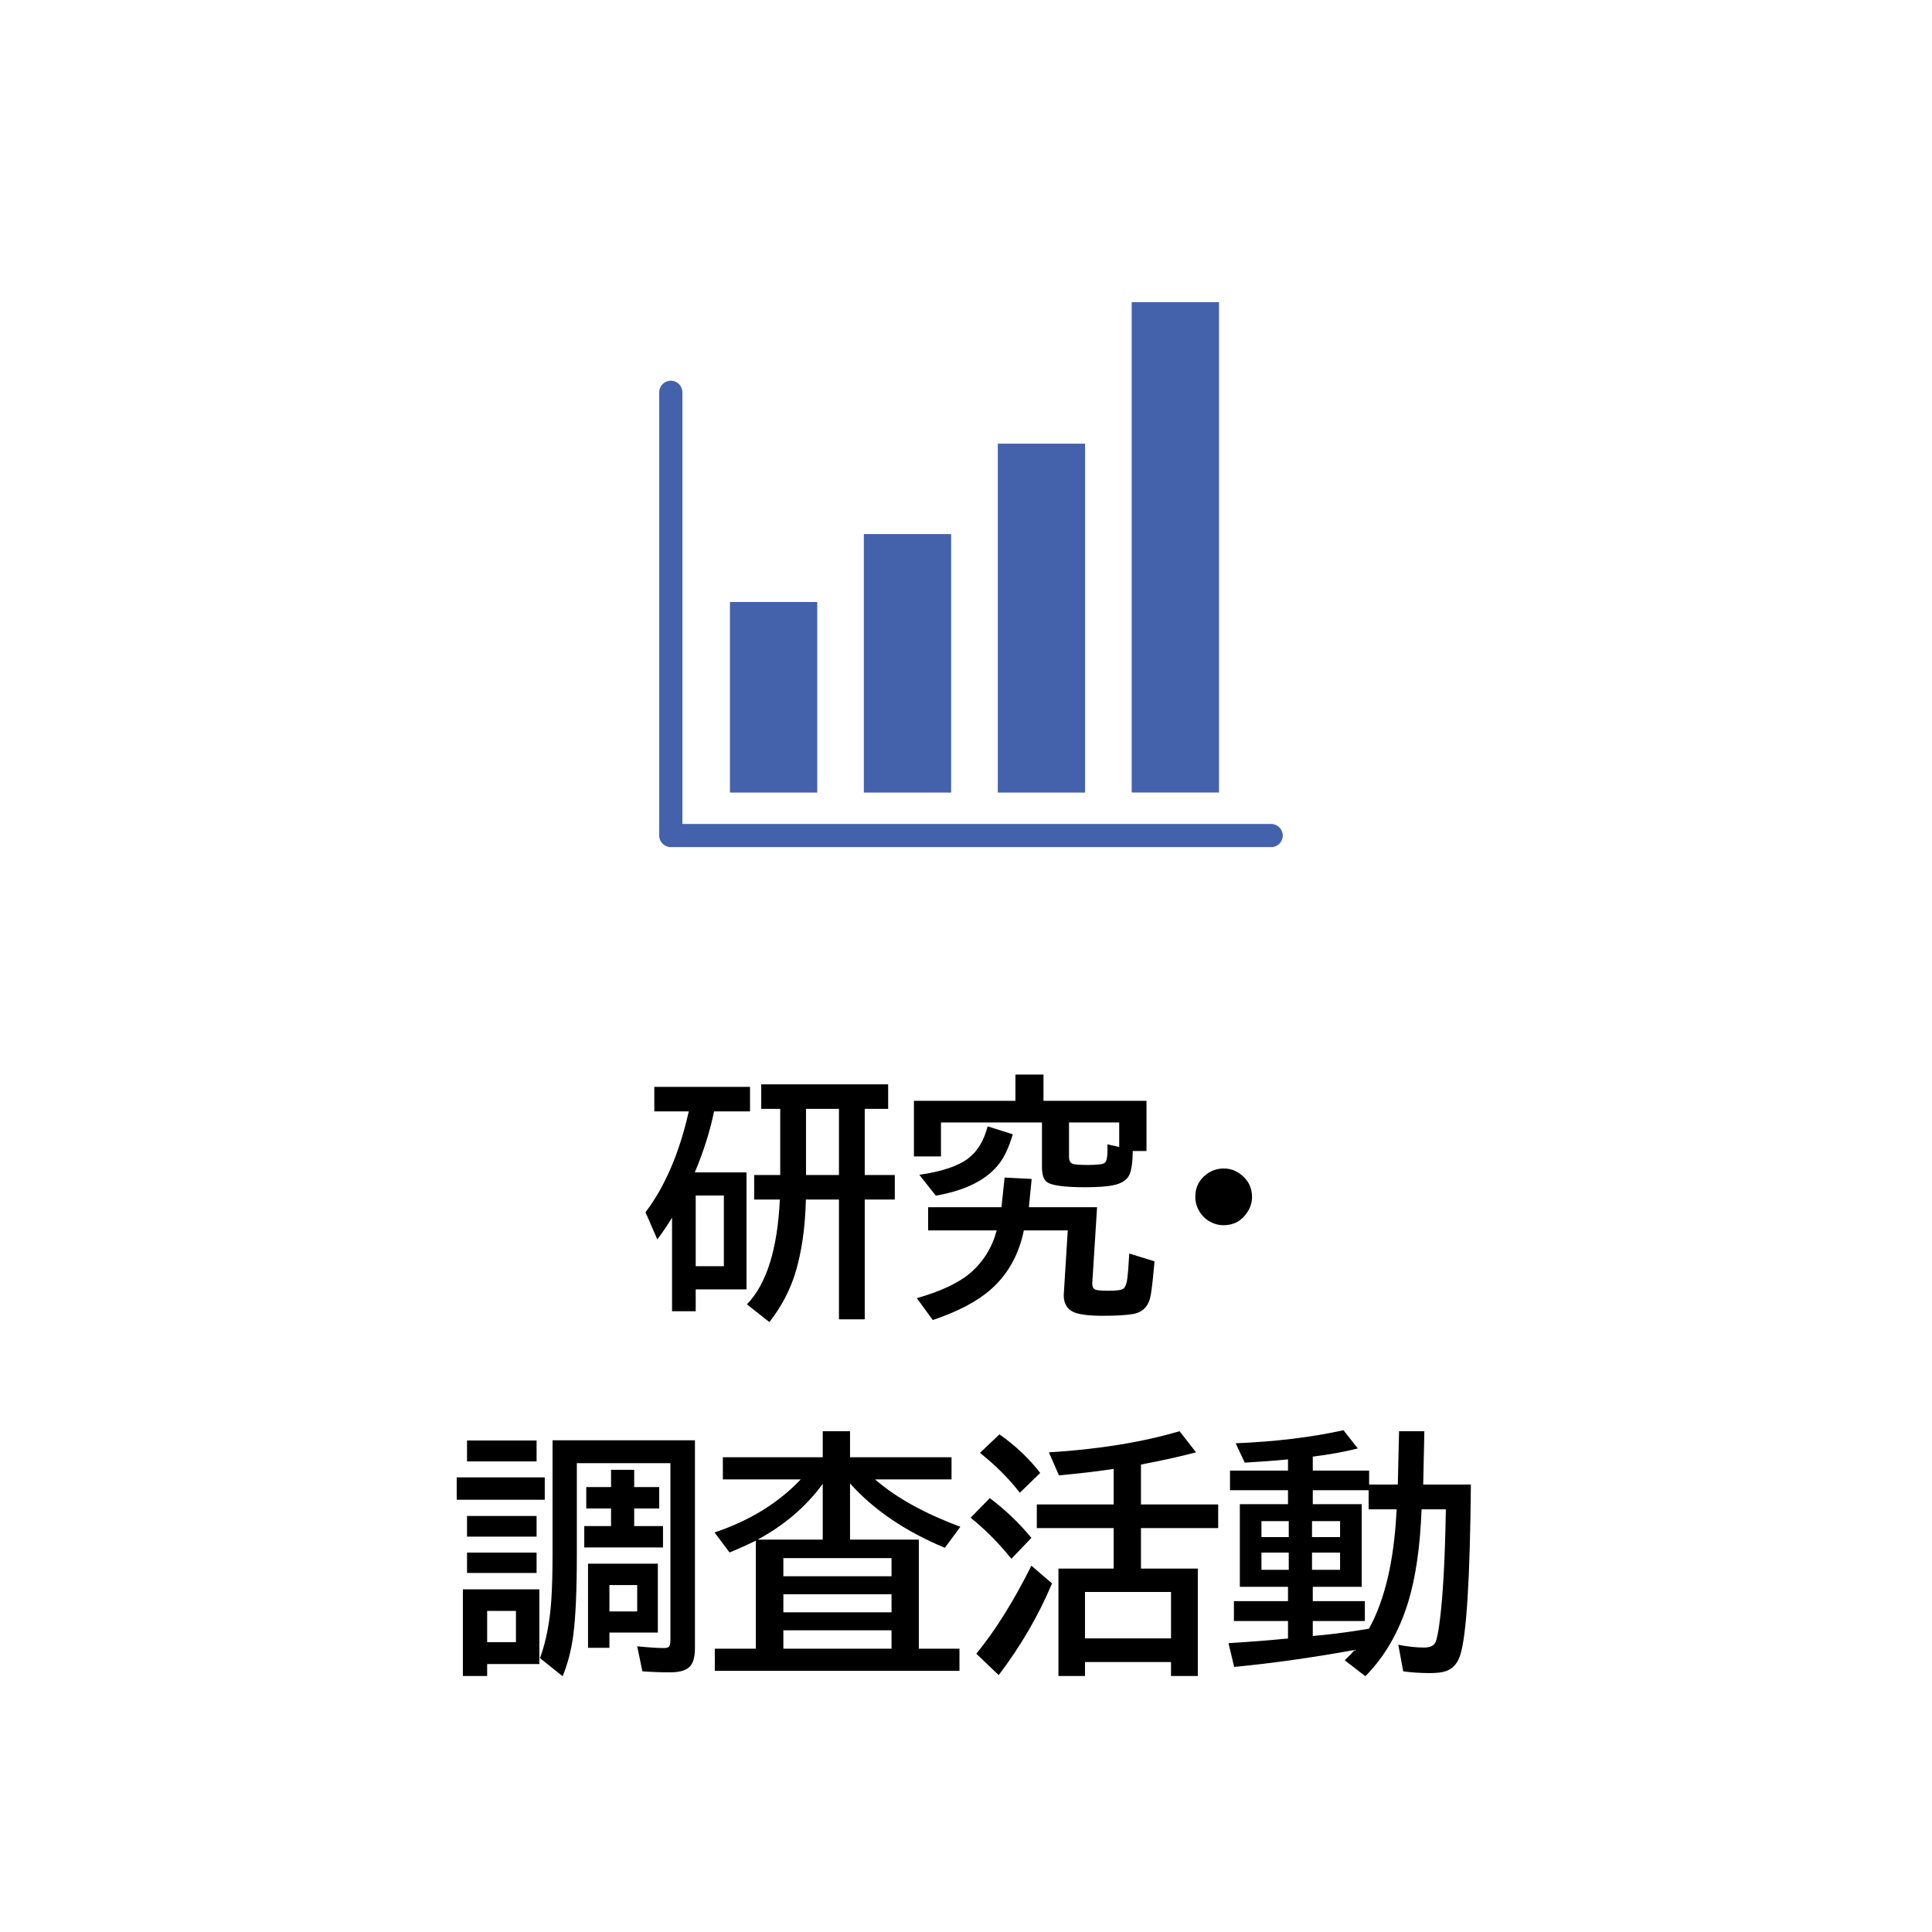 <svg width="195" height="195" viewBox="0 0 195 195" fill="none" xmlns="http://www.w3.org/2000/svg">
<path d="M70.129 118.331H75.347V130.138H70.218V132.347H67.831V122.889C67.459 123.524 66.963 124.26 66.346 125.098L65.152 122.356C67.116 119.766 68.572 116.372 69.519 112.174H66.041V109.699H75.702V112.174H72.071C71.682 114.104 71.034 116.156 70.129 118.331ZM70.218 120.667V127.802H73.061V120.667H70.218ZM87.28 111.92V118.598H90.314V121.074H87.28V133.16H84.678V121.074H81.339C81.271 123.917 80.912 126.401 80.26 128.526C79.71 130.286 78.842 131.924 77.657 133.439L75.385 131.649C77.365 129.618 78.474 126.093 78.711 121.074H76.121V118.598H78.749V111.92H76.832V109.445H89.642V111.92H87.28ZM84.678 111.92H81.352V118.598H84.678V111.92ZM114.334 116.173C114.317 117.341 114.199 118.15 113.979 118.598C113.725 119.123 113.17 119.47 112.315 119.639C111.655 119.766 110.733 119.83 109.548 119.83C107.364 119.83 106.057 119.643 105.625 119.271C105.32 119.017 105.168 118.522 105.168 117.786V113.291H94.974V116.719H92.244V111.108H102.489V108.455H105.32V111.108H115.718V116.173H114.334ZM112.963 115.767V113.291H107.897V116.745C107.897 117.176 108.05 117.426 108.354 117.494C108.6 117.553 109.108 117.582 109.878 117.582C110.25 117.582 110.631 117.561 111.021 117.519C111.342 117.494 111.545 117.388 111.63 117.202C111.731 116.99 111.782 116.592 111.782 116.008C111.782 115.898 111.778 115.729 111.77 115.5L112.963 115.767ZM103.848 121.848H110.729L110.259 129.275C110.25 129.444 110.246 129.541 110.246 129.567C110.246 129.914 110.377 130.121 110.64 130.189C110.851 130.248 111.279 130.278 111.922 130.278C112.734 130.278 113.229 130.202 113.407 130.049C113.593 129.88 113.716 129.563 113.775 129.097C113.843 128.572 113.911 127.713 113.979 126.52L116.53 127.307C116.505 127.536 116.488 127.709 116.479 127.828C116.327 129.563 116.188 130.654 116.061 131.103C115.807 131.966 115.24 132.474 114.359 132.626C113.665 132.745 112.65 132.804 111.312 132.804C109.84 132.804 108.833 132.669 108.291 132.398C107.673 132.085 107.364 131.526 107.364 130.722C107.364 130.705 107.368 130.633 107.377 130.506L107.771 124.184H103.34C102.824 126.689 101.681 128.704 99.912 130.227C98.583 131.378 96.662 132.381 94.148 133.236L92.536 131.027C94.965 130.333 96.764 129.486 97.932 128.488C99.252 127.345 100.141 125.911 100.598 124.184H93.679V121.848H101.08L101.397 118.852L104.127 118.992L103.848 121.848ZM92.79 118.573C95.058 118.251 96.709 117.697 97.741 116.91C98.664 116.199 99.311 115.124 99.684 113.685L102.223 114.485C101.859 115.72 101.423 116.681 100.915 117.367C99.671 119.042 97.517 120.147 94.453 120.68L92.79 118.573ZM123.525 117.938C124.186 117.938 124.782 118.158 125.315 118.598C126.018 119.174 126.369 119.91 126.369 120.807C126.369 121.357 126.213 121.869 125.899 122.343C125.332 123.223 124.528 123.664 123.487 123.664C123.03 123.664 122.594 123.553 122.18 123.333C121.85 123.164 121.57 122.94 121.342 122.661C120.876 122.11 120.644 121.484 120.644 120.782C120.644 119.8 121.054 119.021 121.875 118.446C122.366 118.107 122.916 117.938 123.525 117.938ZM66.397 157.823V164.78H61.509V166.316H59.351V157.823H66.397ZM61.509 159.981V162.647H64.314V159.981H61.509ZM54.438 160.413V167.954H49.169V169.16H46.719V160.413H54.438ZM49.169 162.596V165.745H52.076V162.596H49.169ZM70.142 145.369V166.341C70.142 167.137 70.002 167.721 69.723 168.093C69.376 168.559 68.686 168.791 67.653 168.791C66.697 168.791 65.757 168.758 64.835 168.69L64.314 166.164C65.482 166.282 66.388 166.341 67.031 166.341C67.344 166.341 67.531 166.257 67.59 166.087C67.641 165.96 67.666 165.753 67.666 165.465V147.679H58.221V156.959C58.221 160.573 58.098 163.29 57.852 165.11C57.649 166.599 57.294 167.958 56.786 169.185L54.501 167.357C55.11 165.706 55.491 163.756 55.644 161.504C55.728 160.277 55.77 158.72 55.77 156.832V145.369H70.142ZM61.674 150.091V148.352H64.01V150.091H66.536V152.249H64.01V154.027H66.917V156.185H58.97V154.027H61.674V152.249H59.173V150.091H61.674ZM47.138 145.394H54.158V147.501H47.138V145.394ZM46.097 149.114H54.983V151.373H46.097V149.114ZM47.138 153.011H54.158V155.093H47.138V153.011ZM47.138 156.706H54.158V158.762H47.138V156.706ZM85.795 155.398H92.739V166.405H96.84V168.639H72.147V166.405H76.286V155.499C75.372 155.948 74.488 156.346 73.633 156.693L72.122 154.674C75.685 153.472 78.584 151.687 80.818 149.317H72.96V147.082H83.04V144.455H85.795V147.082H96.04V149.317H88.321C88.372 149.359 88.431 149.41 88.499 149.469C90.564 151.23 93.374 152.774 96.929 154.103L95.367 156.223C91.364 154.556 88.173 152.389 85.795 149.723V155.398ZM83.04 155.398V149.761C81.373 152.055 79.181 153.934 76.464 155.398H83.04ZM79.066 157.264V159.092H89.984V157.264H79.066ZM79.066 160.908V162.736H89.984V160.908H79.066ZM79.066 164.551V166.405H89.984V164.551H79.066ZM115.159 158.318H120.897V169.16H118.193V167.75H109.51V169.16H106.831V158.318H112.404V154.23H104.647V151.843H112.404V148.263C112.303 148.272 112.18 148.289 112.036 148.314C110.614 148.525 108.896 148.724 106.882 148.911L105.866 146.587C110.817 146.291 115.214 145.58 119.057 144.455L120.72 146.587C119.002 147.036 117.148 147.446 115.159 147.819V151.843H122.954V154.23H115.159V158.318ZM118.193 160.679H109.51V165.364H118.193V160.679ZM102.934 150.663C101.816 149.224 100.475 147.882 98.909 146.638L100.877 144.772C102.51 145.923 103.882 147.222 104.99 148.669L102.934 150.663ZM102.083 157.328C100.788 155.728 99.417 154.348 97.97 153.189L99.899 151.208C101.44 152.359 102.84 153.697 104.102 155.22L102.083 157.328ZM98.541 166.913C100.445 164.594 102.299 161.631 104.102 158.026L106.184 159.816C104.821 163.057 103.027 166.142 100.801 169.071L98.541 166.913ZM141.083 149.837L141.21 144.455H143.762L143.647 149.837H148.459C148.374 159.3 148.019 165.029 147.393 167.027C147.122 167.89 146.631 168.44 145.92 168.677C145.556 168.804 145.014 168.868 144.295 168.868C143.355 168.868 142.467 168.808 141.629 168.69L141.134 166.011C142.107 166.197 142.966 166.29 143.711 166.29C144.312 166.29 144.697 166.125 144.866 165.795C145.027 165.474 145.184 164.695 145.336 163.459C145.641 161.005 145.835 157.51 145.92 152.973L145.933 152.338H143.482C143.339 156.096 142.89 159.211 142.137 161.682C141.214 164.695 139.771 167.196 137.808 169.185L135.726 167.573C136.14 167.183 136.475 166.836 136.729 166.532C132.497 167.302 128.443 167.873 124.566 168.246L123.995 165.846C126.103 165.719 128.104 165.563 130 165.376V163.612H124.541V161.606H130V160.159H125.138V151.818H130V150.409H124.147V148.428H130V147.298C128.722 147.425 127.266 147.535 125.633 147.628L124.719 145.673C128.781 145.504 132.408 145.064 135.599 144.353L137.046 146.194C135.666 146.541 134.151 146.816 132.501 147.019V148.428H138.188V149.837H141.083ZM140.969 152.338H138.138V150.409H132.501V151.818H137.439V160.159H132.501V161.606H137.757V163.612H132.501V165.122L133.567 165.021C134.989 164.877 136.525 164.665 138.176 164.386C139.767 161.483 140.689 157.581 140.943 152.681L140.969 152.338ZM130.076 153.532H127.321V155.144H130.076V153.532ZM132.425 153.532V155.144H135.256V153.532H132.425ZM130.076 156.706H127.321V158.445H130.076V156.706ZM132.425 156.706V158.445H135.256V156.706H132.425Z" fill="black"/>
<path d="M82.485 60.76H73.675V79.995H82.485V60.76Z" fill="#4461AB"/>
<path d="M96 53.905H87.19V79.995H96V53.905Z" fill="#4461AB"/>
<path d="M109.52 44.78H100.71V79.995H109.52V44.78Z" fill="#4461AB"/>
<path d="M123.035 30.5H114.225V79.99H123.035V30.5Z" fill="#4461AB"/>
<path d="M128.295 85.5H67.705C67.06 85.5 66.535 84.975 66.535 84.33V39.595C66.535 38.95 67.06 38.425 67.705 38.425C68.35 38.425 68.875 38.95 68.875 39.595V83.165H128.3C128.945 83.165 129.47 83.69 129.47 84.335C129.47 84.98 128.945 85.505 128.3 85.505L128.295 85.5Z" fill="#4461AB"/>
</svg>
